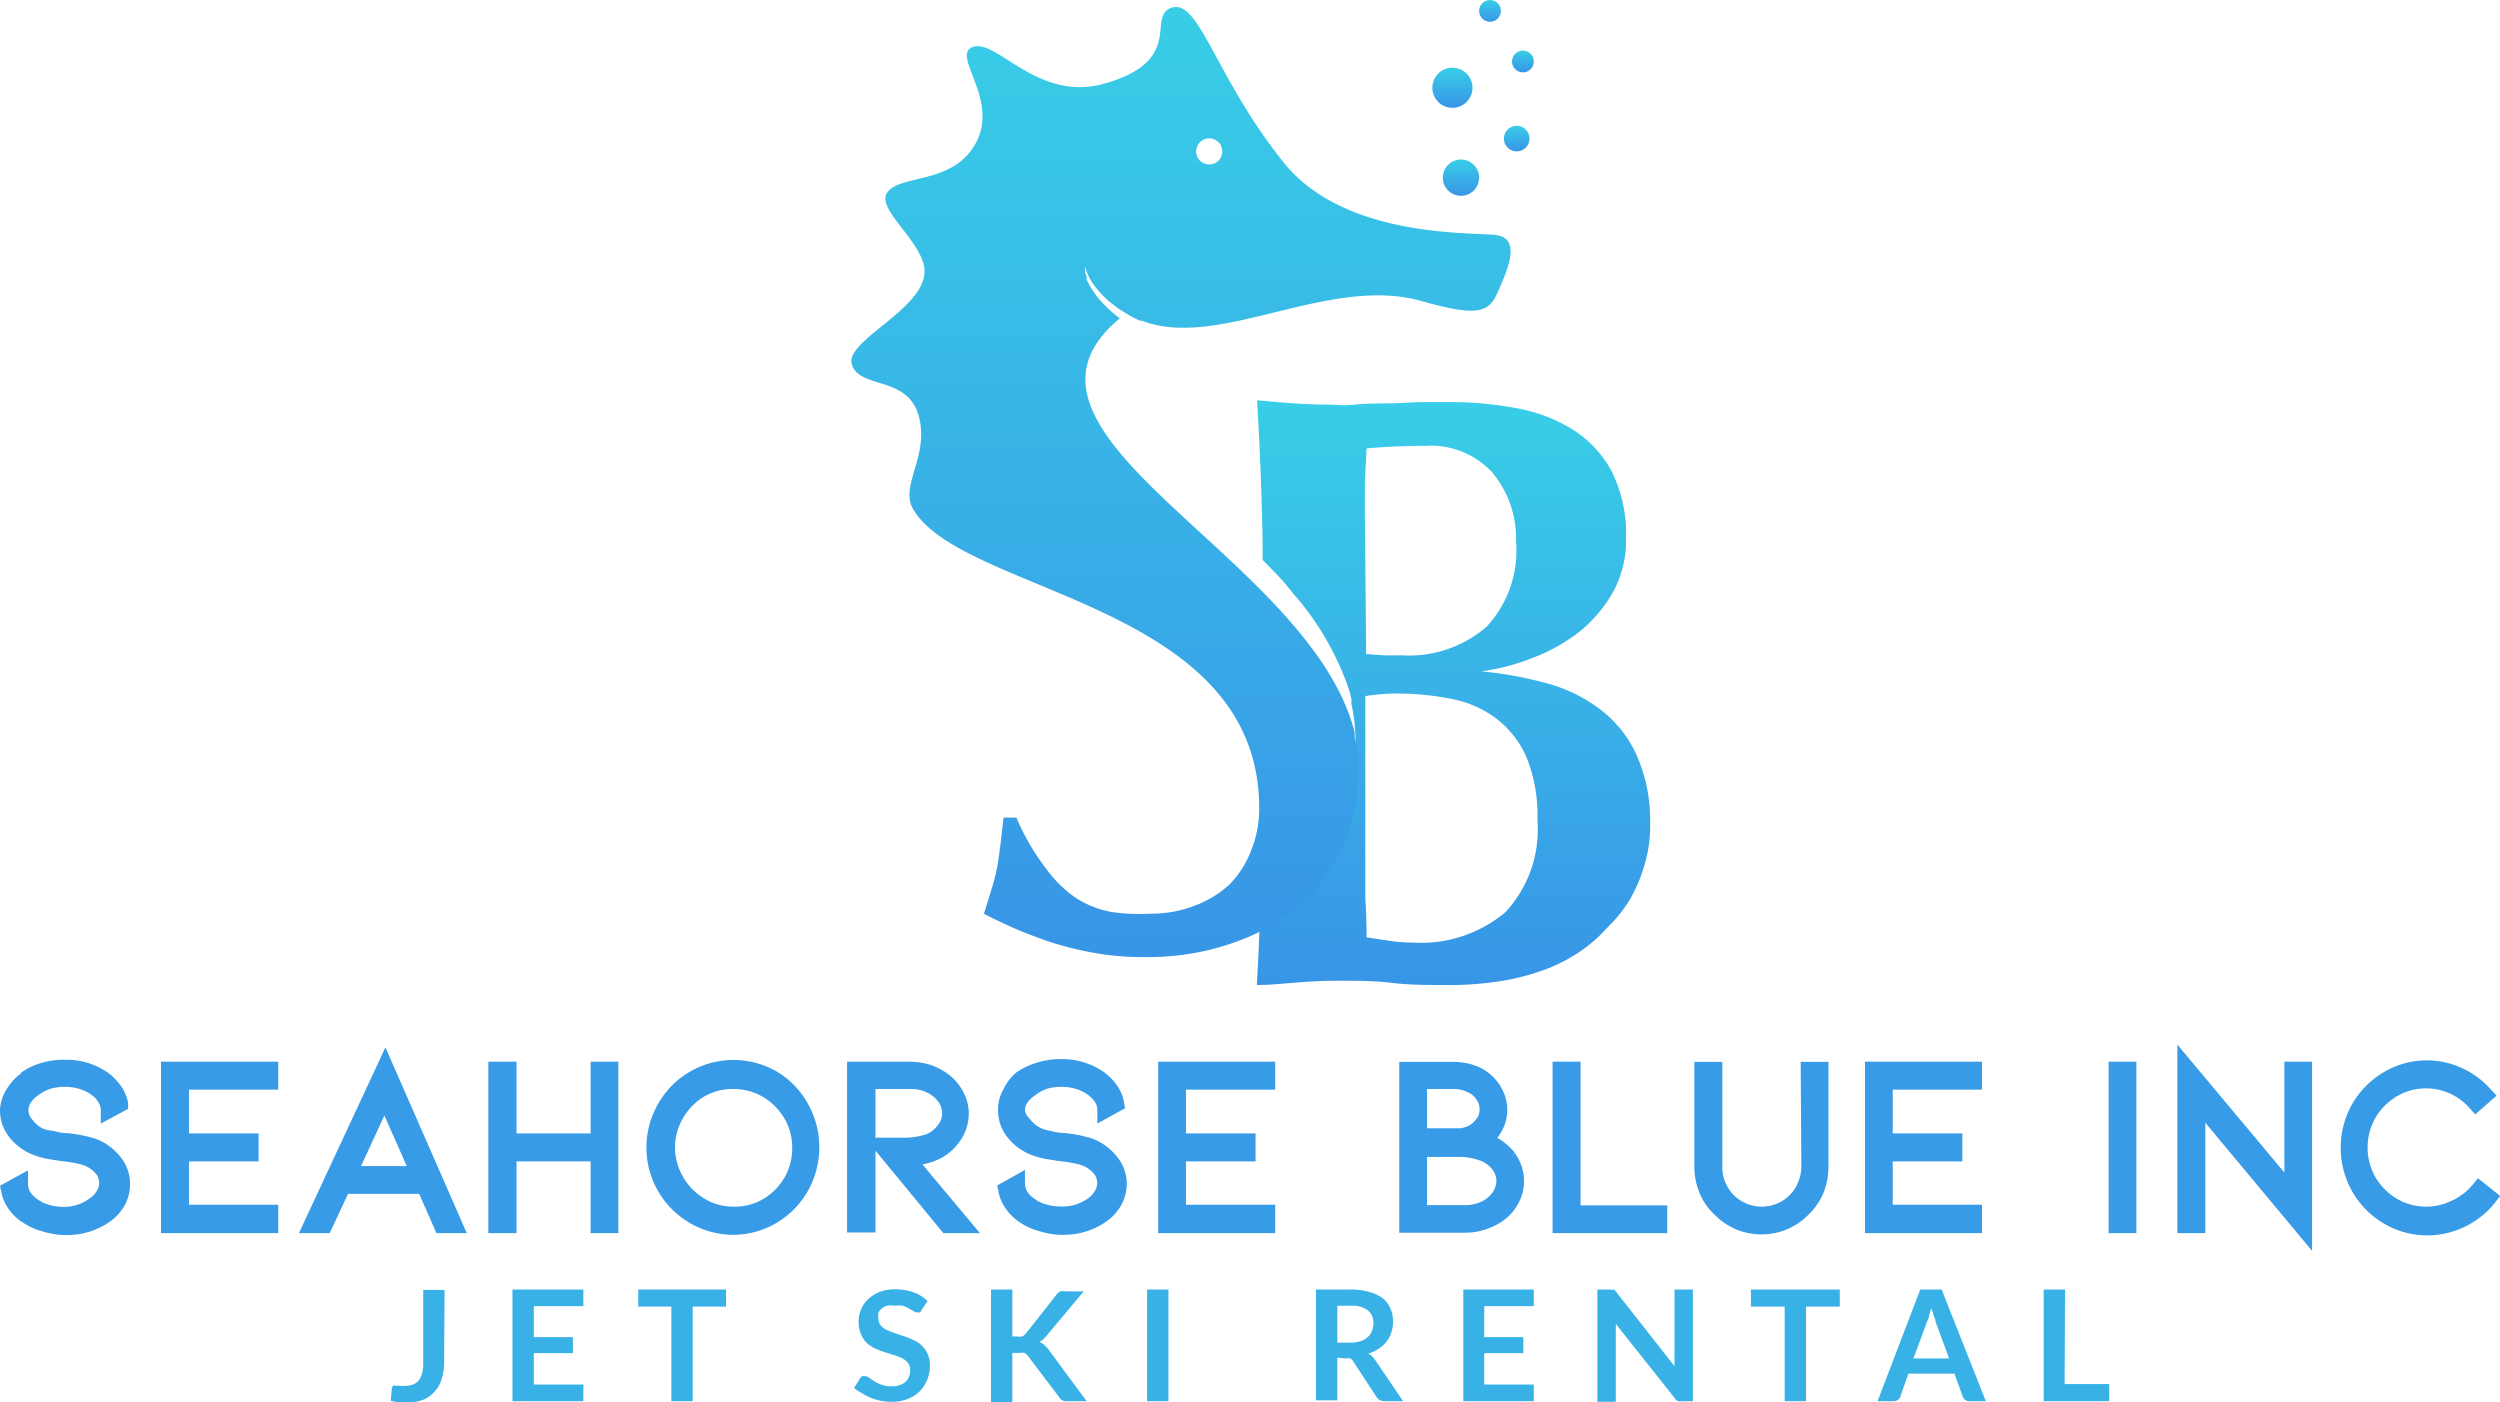 <svg xmlns="http://www.w3.org/2000/svg" xmlns:xlink="http://www.w3.org/1999/xlink" viewBox="0 0 117.08 65.68"><defs><style>.cls-1{fill:#389be7;}.cls-2{fill:#38b1e7;}.cls-3{fill:url(#linear-gradient);}.cls-4{fill:url(#linear-gradient-2);}.cls-5{fill:url(#linear-gradient-3);}.cls-6{fill:url(#linear-gradient-4);}.cls-7{fill:url(#linear-gradient-5);}.cls-8{fill:url(#linear-gradient-6);}.cls-9{fill:url(#linear-gradient-7);}</style><linearGradient id="linear-gradient" x1="68.02" y1="46.13" x2="68.02" y2="18.84" gradientUnits="userSpaceOnUse"><stop offset="0" stop-color="#3895e7"/><stop offset="1" stop-color="#38cee7"/></linearGradient><linearGradient id="linear-gradient-2" x1="55.26" y1="44.81" x2="55.26" y2="0.33" xlink:href="#linear-gradient"/><linearGradient id="linear-gradient-3" x1="68.42" y1="9.17" x2="68.42" y2="7.47" xlink:href="#linear-gradient"/><linearGradient id="linear-gradient-4" x1="71.03" y1="7.09" x2="71.03" y2="5.89" xlink:href="#linear-gradient"/><linearGradient id="linear-gradient-5" x1="71.32" y1="3.39" x2="71.32" y2="2.36" xlink:href="#linear-gradient"/><linearGradient id="linear-gradient-6" x1="69.78" y1="1.03" x2="69.78" y2="0" xlink:href="#linear-gradient"/><linearGradient id="linear-gradient-7" x1="68.02" y1="5.05" x2="68.02" y2="3.17" xlink:href="#linear-gradient"/></defs><title>Asset 2</title><g id="Layer_2" data-name="Layer 2"><g id="Layer_1-2" data-name="Layer 1"><path class="cls-1" d="M1.77,51.31h0A1.83,1.83,0,0,1,2.33,51a2.32,2.32,0,0,1,.7-.1,2.28,2.28,0,0,1,.7.1,1.84,1.84,0,0,1,.56.28,1,1,0,0,1,.32.35.62.62,0,0,1,.11.34l0,.65L6,51.93l0-.28a2.11,2.11,0,0,0-.31-.76,3,3,0,0,0-.6-.63h0A3.41,3.41,0,0,0,3,49.63a3.66,3.66,0,0,0-1.1.16,3.13,3.13,0,0,0-.95.47H1a2.44,2.44,0,0,0-.7.77A1.92,1.92,0,0,0,0,52a2,2,0,0,0,.38,1.18,2.66,2.66,0,0,0,1,.83h0a3.69,3.69,0,0,0,.94.28l.57.09h0a5.54,5.54,0,0,1,.76.12,1.64,1.64,0,0,1,.41.13,1.36,1.36,0,0,1,.47.39.69.69,0,0,1,0,.76,1,1,0,0,1-.34.35h0A2,2,0,0,1,3,56.52a2.34,2.34,0,0,1-.71-.1,1.49,1.49,0,0,1-.55-.27h0a1.21,1.21,0,0,1-.32-.32.76.76,0,0,1-.11-.37l0-.65L0,55.53l.06.28a1.94,1.94,0,0,0,.32.77,2.35,2.35,0,0,0,.6.62H1a2.91,2.91,0,0,0,1,.47,3.67,3.67,0,0,0,1.1.17,3.48,3.48,0,0,0,2.05-.63h0a2.36,2.36,0,0,0,.7-.78,2.09,2.09,0,0,0,.24-1,2,2,0,0,0-.35-1.12,2.78,2.78,0,0,0-.93-.83h0a2.33,2.33,0,0,0-.58-.22h0c-.21-.06-.43-.1-.65-.14l-.39-.05h0c-.29,0-.53-.07-.7-.11h0A1.64,1.64,0,0,1,2,52.85a1.35,1.35,0,0,1-.48-.41A.69.69,0,0,1,1.33,52a.66.66,0,0,1,.1-.34A1.12,1.12,0,0,1,1.77,51.31Z"/><polygon class="cls-1" points="7.54 57.75 7.95 57.75 13.03 57.75 13.03 56.42 8.85 56.42 8.85 54.39 12.11 54.39 12.11 53.08 8.85 53.08 8.85 51.03 13.03 51.03 13.03 49.72 7.54 49.72 7.54 57.75"/><path class="cls-1" d="M14,57.75h1.44l.86-1.84h3.33l.81,1.84h1.42l-3.81-8.7Zm4-5.51,1.05,2.37H16.91Z"/><polygon class="cls-1" points="27.66 53.08 24.19 53.08 24.19 49.72 22.87 49.72 22.87 53.48 22.87 57.75 24.19 57.75 24.19 54.39 27.66 54.39 27.66 57.75 28.96 57.75 28.96 53.72 28.96 49.72 27.66 49.72 27.66 53.08"/><path class="cls-1" d="M36.39,50.19a4.06,4.06,0,0,0-4.08,0,4,4,0,0,0-1.48,1.49,4.09,4.09,0,0,0,3.52,6.15,4,4,0,0,0,2-.55,4.09,4.09,0,0,0,1.48-1.5,4.16,4.16,0,0,0,0-4.1A4,4,0,0,0,36.39,50.19Zm-2,6.32A2.61,2.61,0,0,1,33,56.14a2.83,2.83,0,0,1-1.39-2.41A2.79,2.79,0,0,1,32,52.34a2.82,2.82,0,0,1,1-1A2.71,2.71,0,0,1,34.35,51a2.74,2.74,0,0,1,1.38.37,2.87,2.87,0,0,1,1,1,2.65,2.65,0,0,1,.37,1.39,2.69,2.69,0,0,1-.37,1.4,2.77,2.77,0,0,1-1,1A2.64,2.64,0,0,1,34.35,56.51Z"/><path class="cls-1" d="M43.92,54.31h0a2.51,2.51,0,0,0,1-.82,2.23,2.23,0,0,0,.45-1.34,2.1,2.1,0,0,0-.21-.92,2.52,2.52,0,0,0-.59-.79,2.89,2.89,0,0,0-.91-.54,3.34,3.34,0,0,0-1.1-.18H39.67v8H41V53.89l3.18,3.86h1.71L43.2,54.53A2.83,2.83,0,0,0,43.92,54.31ZM41,51h1.62a1.69,1.69,0,0,1,.82.18,1.35,1.35,0,0,1,.52.44.9.9,0,0,1,.16.51.84.84,0,0,1-.19.55,1.31,1.31,0,0,1-.5.42,3.18,3.18,0,0,1-1.17.18H41Z"/><polygon class="cls-1" points="44.6 50.44 44.6 50.44 44.6 50.44 44.6 50.44"/><path class="cls-1" d="M48.46,51.31h0A1.88,1.88,0,0,1,49,51a2.37,2.37,0,0,1,.7-.1,2.28,2.28,0,0,1,.7.1,1.84,1.84,0,0,1,.56.28,1.19,1.19,0,0,1,.33.35.61.61,0,0,1,.1.34l0,.65,1.3-.72-.05-.28a1.94,1.94,0,0,0-.31-.76,2.74,2.74,0,0,0-.6-.63h0a3.41,3.41,0,0,0-2.05-.63,3.6,3.6,0,0,0-1.09.16,3.3,3.3,0,0,0-1,.47h0A2.3,2.3,0,0,0,47,51a1.93,1.93,0,0,0-.26,1,2,2,0,0,0,.38,1.18,2.66,2.66,0,0,0,1,.83h0a3.69,3.69,0,0,0,.94.28l.57.09h0a5.3,5.3,0,0,1,.76.12,1.5,1.5,0,0,1,.41.13,1.36,1.36,0,0,1,.47.39.69.69,0,0,1,0,.76,1.07,1.07,0,0,1-.33.35h0a2,2,0,0,1-1.26.37,2.28,2.28,0,0,1-.7-.1,1.49,1.49,0,0,1-.55-.27h0a1.21,1.21,0,0,1-.32-.32.89.89,0,0,1-.11-.37l0-.65-1.3.73.06.28a1.94,1.94,0,0,0,.32.77,2.35,2.35,0,0,0,.6.62h0a3.07,3.07,0,0,0,1,.47,3.6,3.6,0,0,0,1.09.17,3.48,3.48,0,0,0,2.05-.63h0a2.36,2.36,0,0,0,.7-.78,2.1,2.1,0,0,0,.25-1,2,2,0,0,0-.36-1.12,2.78,2.78,0,0,0-.93-.83h0a2.33,2.33,0,0,0-.58-.22,6.2,6.2,0,0,0-.65-.14l-.39-.05h0c-.3,0-.53-.07-.71-.11a1.52,1.52,0,0,1-.41-.12,1.3,1.3,0,0,1-.49-.41A.75.75,0,0,1,48,52a.66.66,0,0,1,.1-.34A1.12,1.12,0,0,1,48.46,51.31Z"/><polygon class="cls-1" points="54.24 57.75 54.64 57.75 59.72 57.75 59.72 56.42 55.54 56.42 55.54 54.39 58.8 54.39 58.8 53.08 55.54 53.08 55.54 51.03 59.72 51.03 59.72 49.72 54.24 49.72 54.24 57.75"/><path class="cls-1" d="M70.62,54.24l.32-.25a2.73,2.73,0,0,0-.82-.7,2.2,2.2,0,0,0,.21-.32h0a2.05,2.05,0,0,0,.26-1,2,2,0,0,0-.19-.85,2.25,2.25,0,0,0-.51-.72h0a2.26,2.26,0,0,0-.84-.51,3.19,3.19,0,0,0-1-.16H65.53v8h3.06a3,3,0,0,0,1.08-.19,2.73,2.73,0,0,0,.91-.52h0a2.41,2.41,0,0,0,.59-.79h0A2.19,2.19,0,0,0,70.94,54Zm-1.5-1.81a1,1,0,0,1-.4.32,1.81,1.81,0,0,1-.31.09l-.43,0H66.83V51H68a1.57,1.57,0,0,1,.74.15.91.91,0,0,1,.41.35.73.73,0,0,1,.14.43A.69.69,0,0,1,69.12,52.43Zm.27,3.84a1.8,1.8,0,0,1-.81.17H66.83V54.18h1.38a2.88,2.88,0,0,1,1.18.2,1.31,1.31,0,0,1,.5.39.91.91,0,0,1,.19.54,1,1,0,0,1-.17.52,1.36,1.36,0,0,1-.52.44l.19.35Z"/><polygon class="cls-1" points="74.02 49.72 72.71 49.72 72.71 57.75 73.11 57.75 78.08 57.75 78.08 56.45 74.02 56.45 74.02 49.72"/><path class="cls-1" d="M84.36,54.62a1.85,1.85,0,0,1-.15.74,1.64,1.64,0,0,1-.39.6,1.77,1.77,0,0,1-.61.41,1.87,1.87,0,0,1-.71.14,1.9,1.9,0,0,1-.7-.14,1.81,1.81,0,0,1-1-1,1.84,1.84,0,0,1-.14-.74v-4.9H79.35v4.9a3.21,3.21,0,0,0,.24,1.23,2.81,2.81,0,0,0,.68,1h0a3.21,3.21,0,0,0,1,.7,3.16,3.16,0,0,0,1.21.25,3.08,3.08,0,0,0,2.24-.95h0a3.09,3.09,0,0,0,.68-1,3.4,3.4,0,0,0,.23-1.23v-4.9h-1.3Z"/><polygon class="cls-1" points="87.34 57.75 87.74 57.75 92.82 57.75 92.82 56.42 88.64 56.42 88.64 54.39 91.9 54.39 91.9 53.08 88.64 53.08 88.64 51.03 92.82 51.03 92.82 49.72 87.34 49.72 87.34 57.75"/><polygon class="cls-1" points="98.75 57.75 99.15 57.75 100.05 57.75 100.05 49.72 98.75 49.72 98.75 57.75"/><polygon class="cls-1" points="106.98 54.91 101.97 48.92 101.97 57.75 103.28 57.75 103.28 52.58 108.28 58.58 108.28 49.72 106.98 49.72 106.98 54.91"/><path class="cls-1" d="M116.05,55.18l-.25.3a2.72,2.72,0,0,1-1,.76,2.72,2.72,0,0,1-2.55-.1,2.9,2.9,0,0,1-1-1,2.83,2.83,0,0,1,0-2.8,2.9,2.9,0,0,1,1-1,2.71,2.71,0,0,1,2.48-.13,2.69,2.69,0,0,1,.92.68l.27.3,1-.88-.28-.3a4,4,0,0,0-1.37-1,3.86,3.86,0,0,0-1.63-.35,3.93,3.93,0,0,0-2,.55,4.14,4.14,0,0,0-1.48,1.49,4.16,4.16,0,0,0,0,4.1,4.09,4.09,0,0,0,1.48,1.5,4,4,0,0,0,3.79.15,4,4,0,0,0,1.41-1.12l.25-.32Z"/><path class="cls-2" d="M20.8,63.76a2.81,2.81,0,0,1-.11.8,1.46,1.46,0,0,1-.33.6,1.38,1.38,0,0,1-.53.39,2.18,2.18,0,0,1-.75.13l-.38,0a3.14,3.14,0,0,1-.4-.08l.05-.58a.23.23,0,0,1,.06-.12.21.21,0,0,1,.16,0,.53.53,0,0,1,.16,0,.85.85,0,0,0,.25,0,1,1,0,0,0,.36-.06.66.66,0,0,0,.27-.19,1,1,0,0,0,.16-.34,1.88,1.88,0,0,0,.05-.5v-3.4h1Z"/><path class="cls-2" d="M27.32,60.39v.78H25v1.45h1.83v.75H25v1.47h2.32v.78H24V60.39Z"/><path class="cls-2" d="M34,60.39v.8H32.44v4.43h-1V61.19H29.89v-.8Z"/><path class="cls-2" d="M43.16,61.35a.2.2,0,0,1-.09.11.24.24,0,0,1-.12,0,.32.32,0,0,1-.17-.06l-.21-.12a1.57,1.57,0,0,0-.29-.13,1.48,1.48,0,0,0-.39,0,1,1,0,0,0-.35,0,.84.84,0,0,0-.25.13.51.51,0,0,0-.15.21.59.59,0,0,0,0,.27.44.44,0,0,0,.1.3.71.71,0,0,0,.27.21,2.42,2.42,0,0,0,.39.16l.44.15a3.38,3.38,0,0,1,.44.18,1.16,1.16,0,0,1,.39.26,1.19,1.19,0,0,1,.27.38,1.31,1.31,0,0,1,.11.55,1.67,1.67,0,0,1-.13.67,1.57,1.57,0,0,1-.35.54,1.64,1.64,0,0,1-.57.36,2,2,0,0,1-.77.13,2.72,2.72,0,0,1-.49-.05,2.24,2.24,0,0,1-.46-.14,2.1,2.1,0,0,1-.42-.22A1.87,1.87,0,0,1,40,65l.29-.46a.2.2,0,0,1,.09-.09.28.28,0,0,1,.13,0,.32.32,0,0,1,.19.07l.25.17a1.8,1.8,0,0,0,.34.16,1.24,1.24,0,0,0,.46.07.94.94,0,0,0,.64-.19.69.69,0,0,0,.23-.57.48.48,0,0,0-.1-.33.84.84,0,0,0-.27-.22,2.26,2.26,0,0,0-.39-.15l-.44-.14a3.34,3.34,0,0,1-.44-.17,1.56,1.56,0,0,1-.39-.26,1.33,1.33,0,0,1-.27-.41,1.5,1.5,0,0,1-.11-.6,1.38,1.38,0,0,1,.12-.56,1.29,1.29,0,0,1,.33-.48,1.84,1.84,0,0,1,.54-.34,2,2,0,0,1,.72-.12,2.63,2.63,0,0,1,.86.14,1.85,1.85,0,0,1,.66.41Z"/><path class="cls-2" d="M47.41,62.59h.23a.73.73,0,0,0,.23,0,.61.61,0,0,0,.16-.12l1.44-1.83a.47.47,0,0,1,.19-.16.58.58,0,0,1,.25,0h.84L49,62.57l-.16.17-.16.11a.88.88,0,0,1,.21.12,1.84,1.84,0,0,1,.19.2l1.81,2.45H50a.39.39,0,0,1-.4-.19L48.14,63.5a.52.52,0,0,0-.16-.14.83.83,0,0,0-.26,0h-.31v2.3h-1V60.39h1Z"/><path class="cls-2" d="M54.72,65.62h-1V60.39h1Z"/><path class="cls-2" d="M62.63,63.58v2h-1V60.39h1.59a3.07,3.07,0,0,1,.92.12,1.84,1.84,0,0,1,.63.3,1.24,1.24,0,0,1,.35.48,1.51,1.51,0,0,1,.12.61,1.69,1.69,0,0,1-.08.5,1.42,1.42,0,0,1-.59.76,1.71,1.71,0,0,1-.49.23.91.91,0,0,1,.32.3l1.31,1.93h-.87a.48.48,0,0,1-.22-.05.4.4,0,0,1-.15-.14l-1.1-1.68a.4.4,0,0,0-.13-.13.46.46,0,0,0-.22,0Zm0-.7h.61a1.43,1.43,0,0,0,.48-.07.82.82,0,0,0,.33-.19.69.69,0,0,0,.2-.28,1.11,1.11,0,0,0,.07-.37.73.73,0,0,0-.27-.61,1.25,1.25,0,0,0-.8-.21h-.62Z"/><path class="cls-2" d="M71.83,60.39v.78H69.51v1.45h1.83v.75H69.51v1.47h2.32v.78h-3.3V60.39Z"/><path class="cls-2" d="M75.46,60.4l.07,0a.18.18,0,0,1,.07,0l.07.08,2.75,3.5a2.29,2.29,0,0,1,0-.25,1.85,1.85,0,0,1,0-.23V60.39h.86v5.23h-.5a.6.6,0,0,1-.2,0,.43.43,0,0,1-.14-.13L75.67,62a2,2,0,0,1,0,.23c0,.08,0,.15,0,.21v3.21h-.86V60.39h.62Z"/><path class="cls-2" d="M86.16,60.39v.8H84.58v4.43h-1V61.19H82v-.8Z"/><path class="cls-2" d="M93,65.62h-.76a.32.32,0,0,1-.2-.06.31.31,0,0,1-.12-.16l-.39-1.07H89.37L89,65.4a.27.27,0,0,1-.11.15.31.31,0,0,1-.21.07h-.75l2-5.23h1Zm-3.39-2h1.67l-.64-1.74q0-.12-.09-.27c0-.11-.07-.22-.11-.35a2.92,2.92,0,0,1-.1.35c0,.1-.06.2-.09.28Z"/><path class="cls-2" d="M96.69,64.82h2.09v.8H95.71V60.39h1Z"/><path class="cls-3" d="M76.63,35.33a5.59,5.59,0,0,0-1.69-2.11A7.27,7.27,0,0,0,72.44,32a18,18,0,0,0-3.07-.56,10,10,0,0,0,2.43-.64A8.19,8.19,0,0,0,74,29.56a6.43,6.43,0,0,0,1.55-1.85,5,5,0,0,0,.6-2.47,6.58,6.58,0,0,0-.68-3.18,5.2,5.2,0,0,0-1.83-1.95,7.44,7.44,0,0,0-2.65-1,16.74,16.74,0,0,0-3.16-.28c-.21,0-.57,0-1.09,0s-1.07.05-1.65.06-1.14,0-1.67.06-.91,0-1.12,0c-.9,0-1.57-.05-2-.08l-1.43-.12q.2,3.3.26,6.58c0,.3,0,.59,0,.89.49.5,1,1,1.4,1.54a13.24,13.24,0,0,1,2.69,4.67h0l.07.32c0,.1,0,.17,0,.22h0a8,8,0,0,1,.19,1.7,9.3,9.3,0,0,1-.58,3.2,8.1,8.1,0,0,1-1.86,2.95A9,9,0,0,1,59,42.48c0,1.24-.08,2.45-.14,3.65.64,0,1.27-.07,1.91-.12s1.27-.08,1.91-.08c.85,0,1.68,0,2.51.1s1.65.1,2.5.1a15.25,15.25,0,0,0,2.81-.22,10.64,10.64,0,0,0,2-.56,7.7,7.7,0,0,0,1.41-.73,6.9,6.9,0,0,0,1-.8l.64-.66a6.32,6.32,0,0,0,.8-1.07A7.2,7.2,0,0,0,77,40.56a6.42,6.42,0,0,0,.28-2A7.52,7.52,0,0,0,76.63,35.33ZM63.92,24.17c0-.53,0-1.07,0-1.61L64,21c.9-.08,1.82-.12,2.75-.12a3.92,3.92,0,0,1,3.14,1.25A4.85,4.85,0,0,1,71,25.36a5.23,5.23,0,0,1-1.39,4,5.57,5.57,0,0,1-4,1.33c-.26,0-.53,0-.79,0l-.84-.06Zm6.57,18.56a6.14,6.14,0,0,1-4.34,1.41,6.87,6.87,0,0,1-1.07-.08L64,43.9q0-.84-.06-1.83c0-.66,0-1.15,0-1.47v-8a9.22,9.22,0,0,1,1.44-.12,12.82,12.82,0,0,1,2.74.28,5,5,0,0,1,2.09,1,4.57,4.57,0,0,1,1.33,1.83A7.29,7.29,0,0,1,72,38.41,5.67,5.67,0,0,1,70.49,42.73Z"/><path class="cls-4" d="M70,11c-1.34-.12-7,.08-9.81-3.3-3.24-4-4-7.7-5.28-7.35s.67,2.48-3.2,3.57c-3.08.87-5-2.07-6.12-1.73s1.22,2.43.12,4.49-3.73,1.42-4.22,2.44c-.26.76,1.41,2,1.76,3.23.55,1.94-3.69,3.52-3.36,4.7s2.6.53,3.13,2.41-.9,3.28-.26,4.38c2.34,4,16.21,4.37,16.21,14a5.19,5.19,0,0,1-.38,2,4.61,4.61,0,0,1-1,1.57,4.87,4.87,0,0,1-1.63,1,5.64,5.64,0,0,1-2.15.38A8.5,8.5,0,0,1,52,42.7a4.68,4.68,0,0,1-1.59-.63A5.77,5.77,0,0,1,49,40.69a10.78,10.78,0,0,1-1.4-2.4H47c-.06.47-.1.88-.14,1.21s-.09.66-.14,1a9.68,9.68,0,0,1-.24,1c-.11.36-.24.79-.4,1.29.35.19.77.39,1.28.62s1.06.44,1.69.66a15.05,15.05,0,0,0,2.06.53,12.41,12.41,0,0,0,2.41.22A12.08,12.08,0,0,0,58.17,44,9.25,9.25,0,0,0,61.3,42a7.76,7.76,0,0,0,1.77-2.81,9,9,0,0,0,.55-3.06,7.47,7.47,0,0,0-.18-1.63c0-.07,0-.13,0-.21h0c-2.11-8.28-17.55-13.94-11-19.38l-.25-.2a4,4,0,0,1-.38-.34L51.46,14a4.44,4.44,0,0,1-.27-.38,2.7,2.7,0,0,1-.21-.35l-.09-.17,0-.15a1.08,1.08,0,0,1-.08-.26l0-.22.07.22a2.08,2.08,0,0,0,.1.24l.07.14.1.16a4.49,4.49,0,0,0,.54.65,3.73,3.73,0,0,0,.36.32c.13.1.25.2.39.29l.42.26h0a3.84,3.84,0,0,0,.4.21l.13.06.09,0c3.58,1.4,8.78-2.18,13.13-.91,2.73.77,3.14.48,3.56-.49S71.3,11.12,70,11ZM56.64,7.7a.61.61,0,1,1,.6-.61A.6.6,0,0,1,56.64,7.7Z"/><circle class="cls-5" cx="68.42" cy="8.32" r="0.85"/><circle class="cls-6" cx="71.03" cy="6.49" r="0.6"/><circle class="cls-7" cx="71.32" cy="2.88" r="0.51"/><circle class="cls-8" cx="69.78" cy="0.51" r="0.51"/><circle class="cls-9" cx="68.02" cy="4.11" r="0.94"/></g></g></svg>